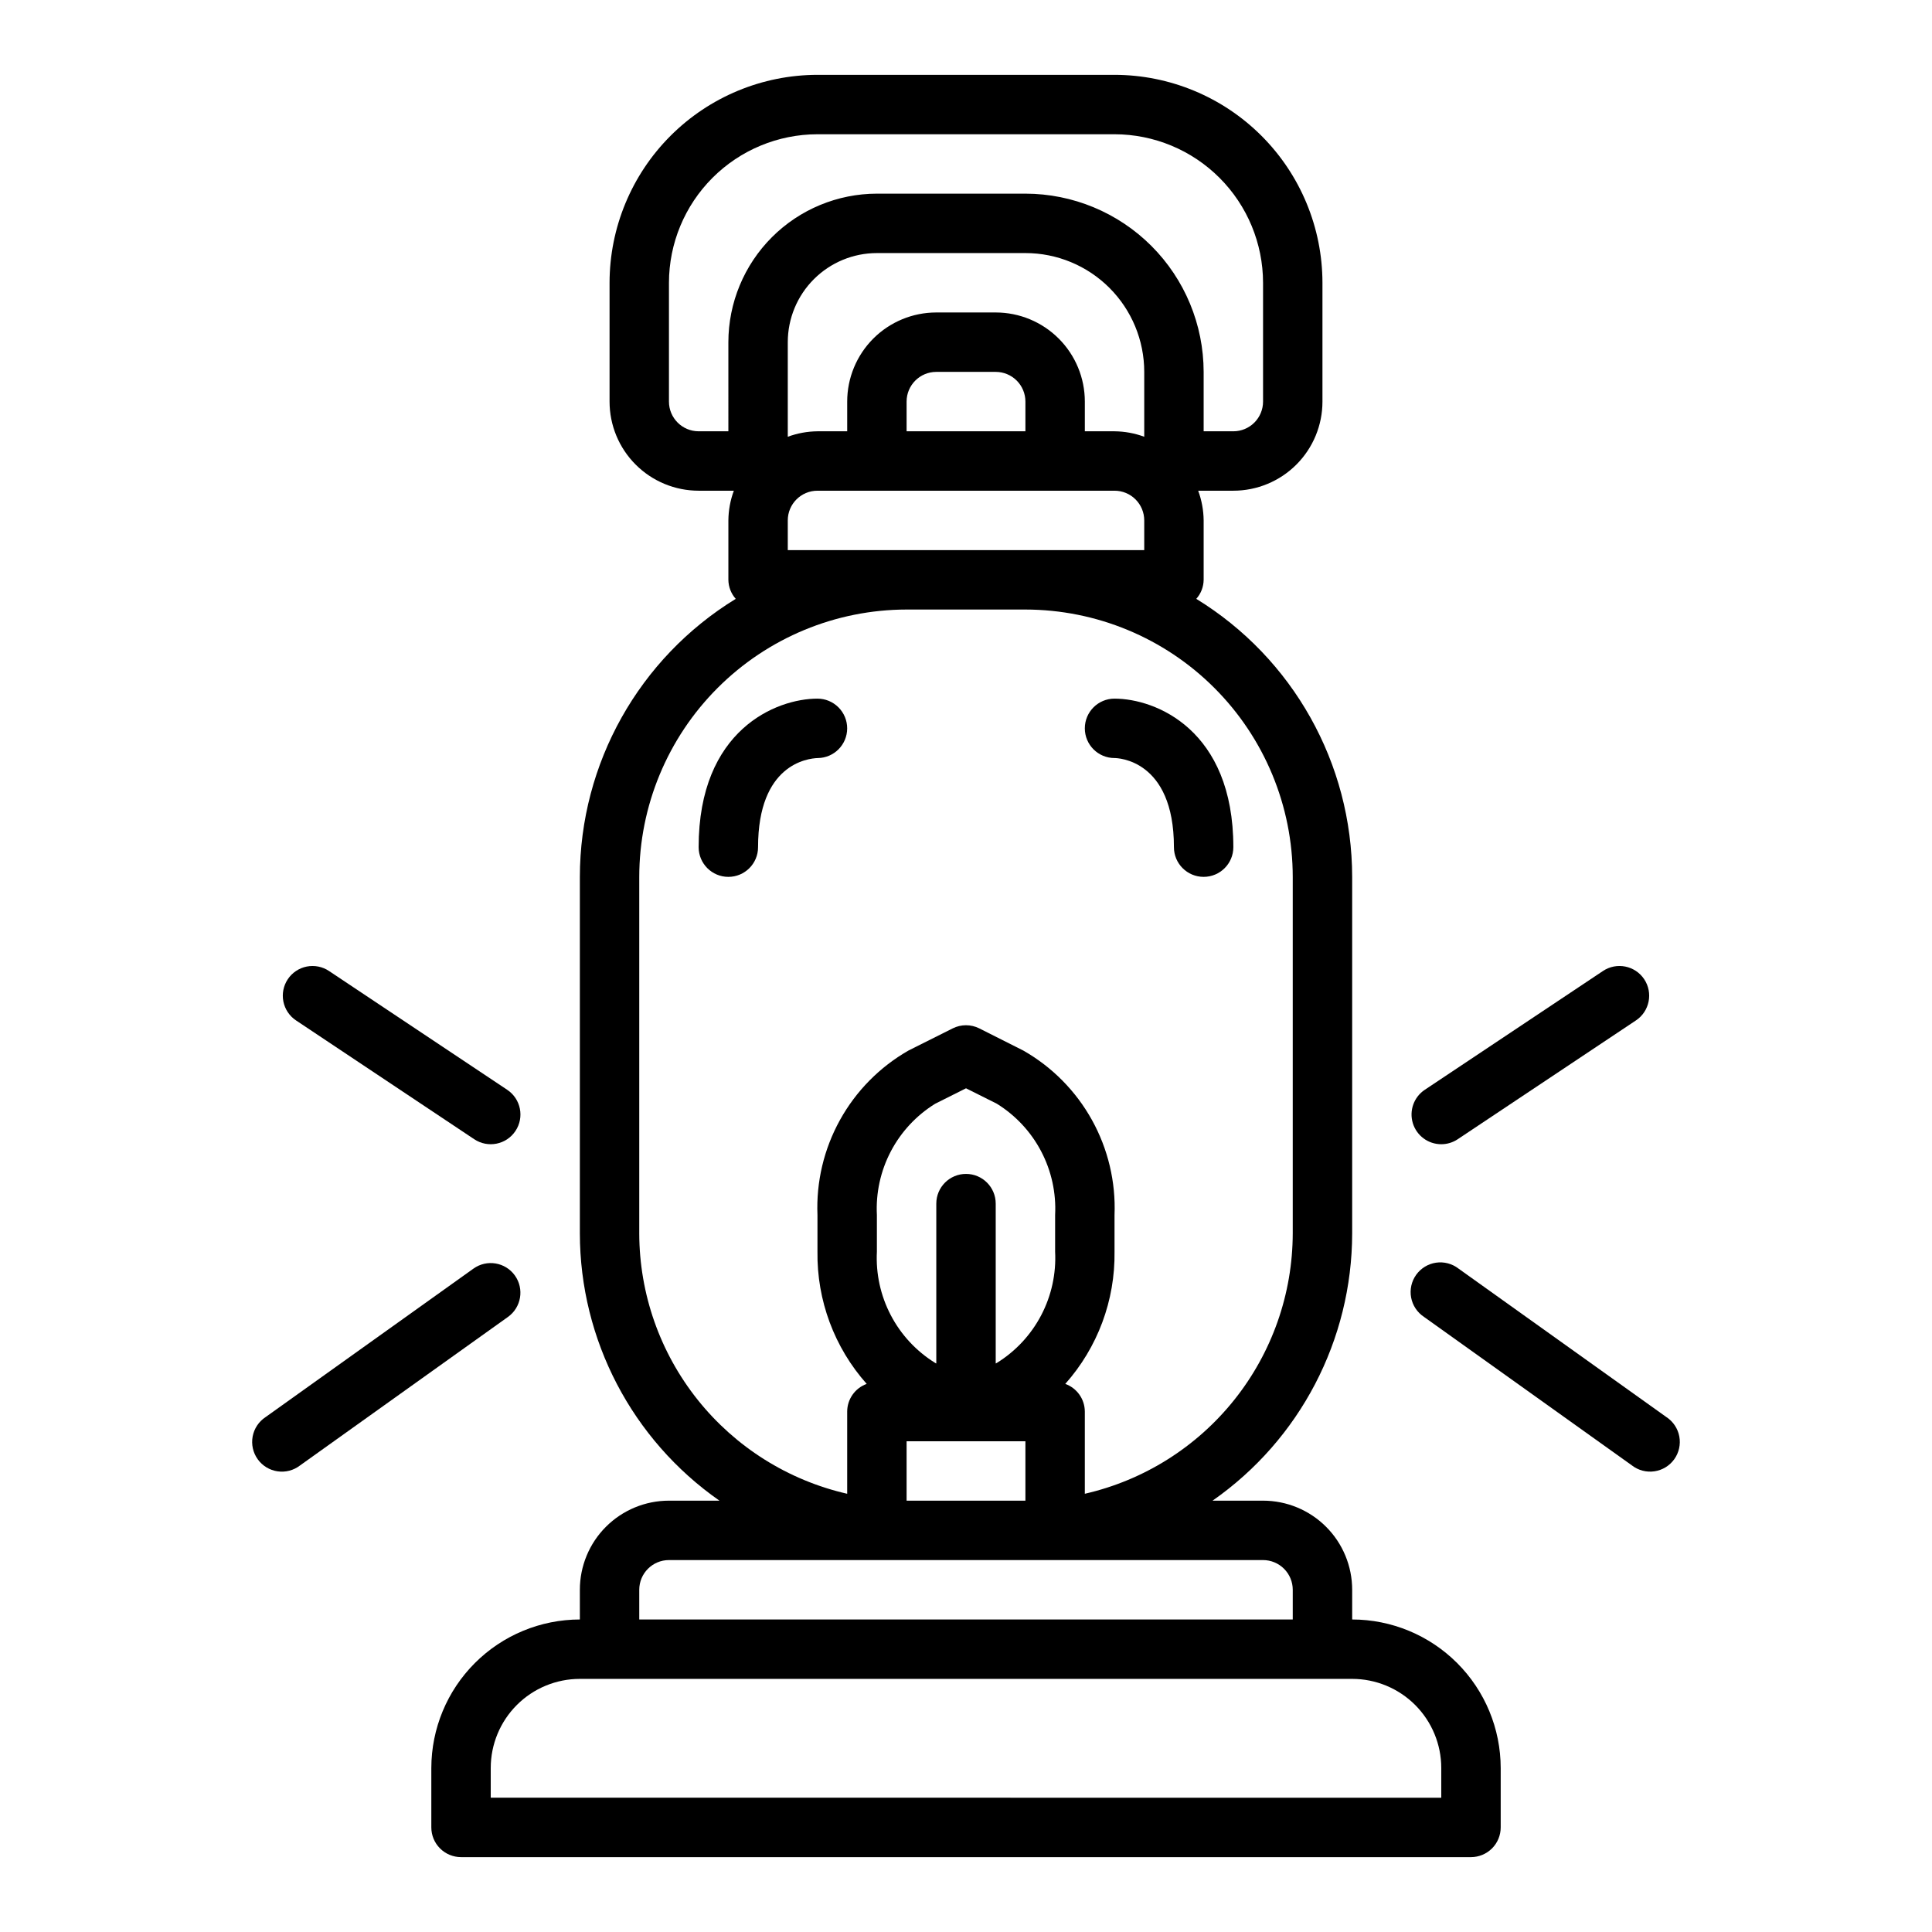 <?xml version="1.0" encoding="UTF-8"?>
<!-- Uploaded to: ICON Repo, www.svgrepo.com, Generator: ICON Repo Mixer Tools -->
<svg fill="#000000" width="800px" height="800px" version="1.1" viewBox="144 144 512 512" xmlns="http://www.w3.org/2000/svg">
 <g>
  <path d="m502.34 573.18v-7.871c0-6.266-2.488-12.273-6.918-16.699-4.43-4.43-10.438-6.918-16.699-6.918h-13.383c23.156-16.164 36.969-42.609 37-70.848v-94.465c-0.039-30.066-15.68-57.961-41.312-73.676 1.238-1.391 1.93-3.184 1.953-5.043v-15.746c-0.027-2.688-0.52-5.352-1.449-7.871h9.32c6.262 0 12.27-2.488 16.699-6.918 4.43-4.43 6.914-10.434 6.914-16.699v-31.488c-0.016-14.609-5.824-28.613-16.156-38.945-10.332-10.332-24.336-16.141-38.945-16.16h-78.723c-14.609 0.02-28.613 5.828-38.945 16.16-10.328 10.332-16.141 24.336-16.156 38.945v31.488c0 6.266 2.488 12.27 6.918 16.699 4.426 4.43 10.434 6.918 16.695 6.918h9.324c-0.934 2.519-1.426 5.184-1.449 7.871v15.746c0.02 1.859 0.715 3.652 1.949 5.043-25.633 15.715-41.273 43.609-41.309 73.676v94.465c0.027 28.238 13.84 54.684 36.996 70.848h-13.383c-6.262 0-12.27 2.488-16.699 6.918-4.43 4.426-6.914 10.434-6.914 16.699v7.871c-10.438 0.012-20.441 4.164-27.82 11.543-7.379 7.379-11.527 17.383-11.543 27.816v15.746c0 2.086 0.832 4.09 2.309 5.566 1.477 1.473 3.477 2.305 5.566 2.305h267.65c2.086 0 4.09-0.832 5.566-2.305 1.477-1.477 2.305-3.481 2.305-5.566v-15.746c-0.012-10.434-4.164-20.438-11.543-27.816-7.379-7.379-17.383-11.531-27.816-11.543zm-78.723-97.496c0.305 5.848-0.969 11.672-3.684 16.859-2.715 5.191-6.773 9.555-11.754 12.637l-0.305 0.152v-42.359c0-4.348-3.523-7.875-7.871-7.875s-7.875 3.527-7.875 7.875v42.367l-0.309-0.156 0.004-0.004c-4.981-3.082-9.039-7.445-11.754-12.637-2.715-5.188-3.988-11.012-3.684-16.859v-9.684c-0.305-5.848 0.969-11.672 3.684-16.859 2.719-5.191 6.781-9.555 11.762-12.637l8.172-4.094 8.18 4.094h-0.004c4.981 3.086 9.039 7.449 11.754 12.637 2.715 5.191 3.988 11.012 3.684 16.859zm-39.359 50.262h31.488v15.742l-31.488 0.004zm31.488-267.65h-31.488v-7.871c0-4.348 3.523-7.871 7.871-7.871h15.746c2.086 0 4.09 0.828 5.566 2.305 1.477 1.477 2.305 3.481 2.305 5.566zm-7.871-31.488h-15.746c-6.262 0-12.27 2.488-16.699 6.918-4.426 4.43-6.914 10.438-6.914 16.699v7.871h-7.875c-2.688 0.027-5.348 0.516-7.871 1.449v-25.062c0-6.266 2.488-12.273 6.918-16.699 4.43-4.43 10.434-6.918 16.699-6.918h39.359c8.352 0 16.359 3.316 22.266 9.223s9.223 13.914 9.223 22.266v17.191c-2.519-0.934-5.184-1.422-7.871-1.449h-7.871v-7.871c0-6.262-2.488-12.27-6.918-16.699-4.43-4.43-10.438-6.918-16.699-6.918zm-70.848 31.488h-7.875c-4.348 0-7.871-3.523-7.871-7.871v-31.488c0.012-10.434 4.164-20.438 11.543-27.816 7.379-7.379 17.383-11.531 27.816-11.543h78.723c10.434 0.012 20.438 4.164 27.816 11.543 7.379 7.379 11.531 17.383 11.543 27.816v31.488c0 2.09-0.828 4.09-2.305 5.566-1.477 1.477-3.481 2.305-5.566 2.305h-7.871v-15.742c-0.016-12.523-4.996-24.531-13.852-33.387-8.852-8.852-20.859-13.832-33.383-13.848h-39.359c-10.434 0.016-20.441 4.164-27.82 11.543-7.375 7.379-11.527 17.383-11.539 27.82zm15.742 31.488v-7.871c0-4.348 3.523-7.871 7.871-7.871h78.723c2.086 0 4.09 0.828 5.566 2.305 1.477 1.477 2.305 3.481 2.305 5.566v7.871zm-39.359 181.06v-94.465c0.02-18.785 7.492-36.793 20.773-50.074s31.293-20.754 50.074-20.773h31.488c18.785 0.02 36.793 7.492 50.074 20.773s20.754 31.289 20.773 50.074v94.465c-0.027 16.039-5.488 31.598-15.496 44.133-10.008 12.535-23.969 21.309-39.605 24.887v-21.789c-0.016-3.289-2.086-6.215-5.18-7.328 8.578-9.645 13.238-22.152 13.051-35.062v-9.684c0.352-8.777-1.715-17.484-5.969-25.168-4.258-7.688-10.547-14.055-18.176-18.41l-11.699-5.894c-2.215-1.109-4.82-1.109-7.035 0l-11.691 5.856c-7.637 4.356-13.93 10.73-18.188 18.426-4.262 7.691-6.324 16.406-5.965 25.191v9.684c-0.184 12.906 4.469 25.418 13.047 35.062-3.094 1.113-5.16 4.043-5.172 7.328v21.789c-15.637-3.578-29.602-12.352-39.609-24.887-10.008-12.535-15.469-28.094-15.496-44.133zm0 94.465c0-4.348 3.523-7.875 7.871-7.875h157.44c2.086 0 4.09 0.832 5.566 2.309 1.477 1.477 2.305 3.477 2.305 5.566v7.871h-173.18zm212.54 55.105-251.9-0.004v-7.871c0-6.262 2.488-12.27 6.918-16.699 4.426-4.43 10.434-6.918 16.699-6.918h204.67c6.262 0 12.27 2.488 16.699 6.918 4.426 4.43 6.914 10.438 6.914 16.699z"/>
  <path d="m220.27 403.5c-1.16 1.738-1.582 3.863-1.172 5.914 0.41 2.047 1.613 3.848 3.352 5.008l47.23 31.488v-0.004c3.617 2.414 8.508 1.438 10.918-2.18 2.414-3.617 1.438-8.504-2.18-10.918l-47.23-31.488c-1.738-1.16-3.863-1.578-5.91-1.172-2.051 0.41-3.852 1.617-5.008 3.352z"/>
  <path d="m280.45 482.02c-2.527-3.535-7.445-4.352-10.98-1.824l-55.105 39.359c-1.785 1.176-3.019 3.031-3.41 5.133-0.391 2.106 0.09 4.277 1.336 6.019 1.242 1.742 3.144 2.902 5.262 3.211 2.117 0.312 4.269-0.254 5.961-1.562l55.105-39.359c3.531-2.527 4.356-7.438 1.832-10.977z"/>
  <path d="m525.95 447.23c1.555 0 3.07-0.461 4.363-1.324l47.23-31.488v0.004c3.617-2.414 4.594-7.305 2.184-10.922-2.414-3.617-7.305-4.594-10.922-2.18l-47.23 31.488c-2.887 1.926-4.172 5.516-3.164 8.836 1.008 3.32 4.07 5.59 7.539 5.586z"/>
  <path d="m530.52 480.19c-1.691-1.312-3.844-1.875-5.961-1.566-2.117 0.312-4.016 1.473-5.262 3.215-1.246 1.738-1.727 3.914-1.336 6.016 0.395 2.106 1.625 3.957 3.414 5.137l55.105 39.359h-0.004c1.691 1.309 3.848 1.875 5.965 1.562 2.117-0.309 4.016-1.469 5.262-3.211 1.242-1.742 1.723-3.914 1.332-6.019-0.391-2.102-1.621-3.957-3.41-5.133z"/>
  <path d="m439.36 344.89c0.645 0 15.742 0.27 15.742 23.617 0 4.348 3.527 7.871 7.875 7.871 4.348 0 7.871-3.523 7.871-7.871 0-31.133-20.602-39.359-31.488-39.359v-0.004c-4.348 0-7.871 3.527-7.871 7.875 0 4.348 3.523 7.871 7.871 7.871z"/>
  <path d="m368.51 337.02c0-2.09-0.832-4.09-2.309-5.566-1.477-1.477-3.477-2.309-5.566-2.309-10.887 0-31.488 8.227-31.488 39.359v0.004c0 4.348 3.527 7.871 7.875 7.871 4.348 0 7.871-3.523 7.871-7.871 0-21.996 13.145-23.531 15.84-23.617 4.309-0.051 7.777-3.562 7.777-7.871z"/>
 </g>
</svg>